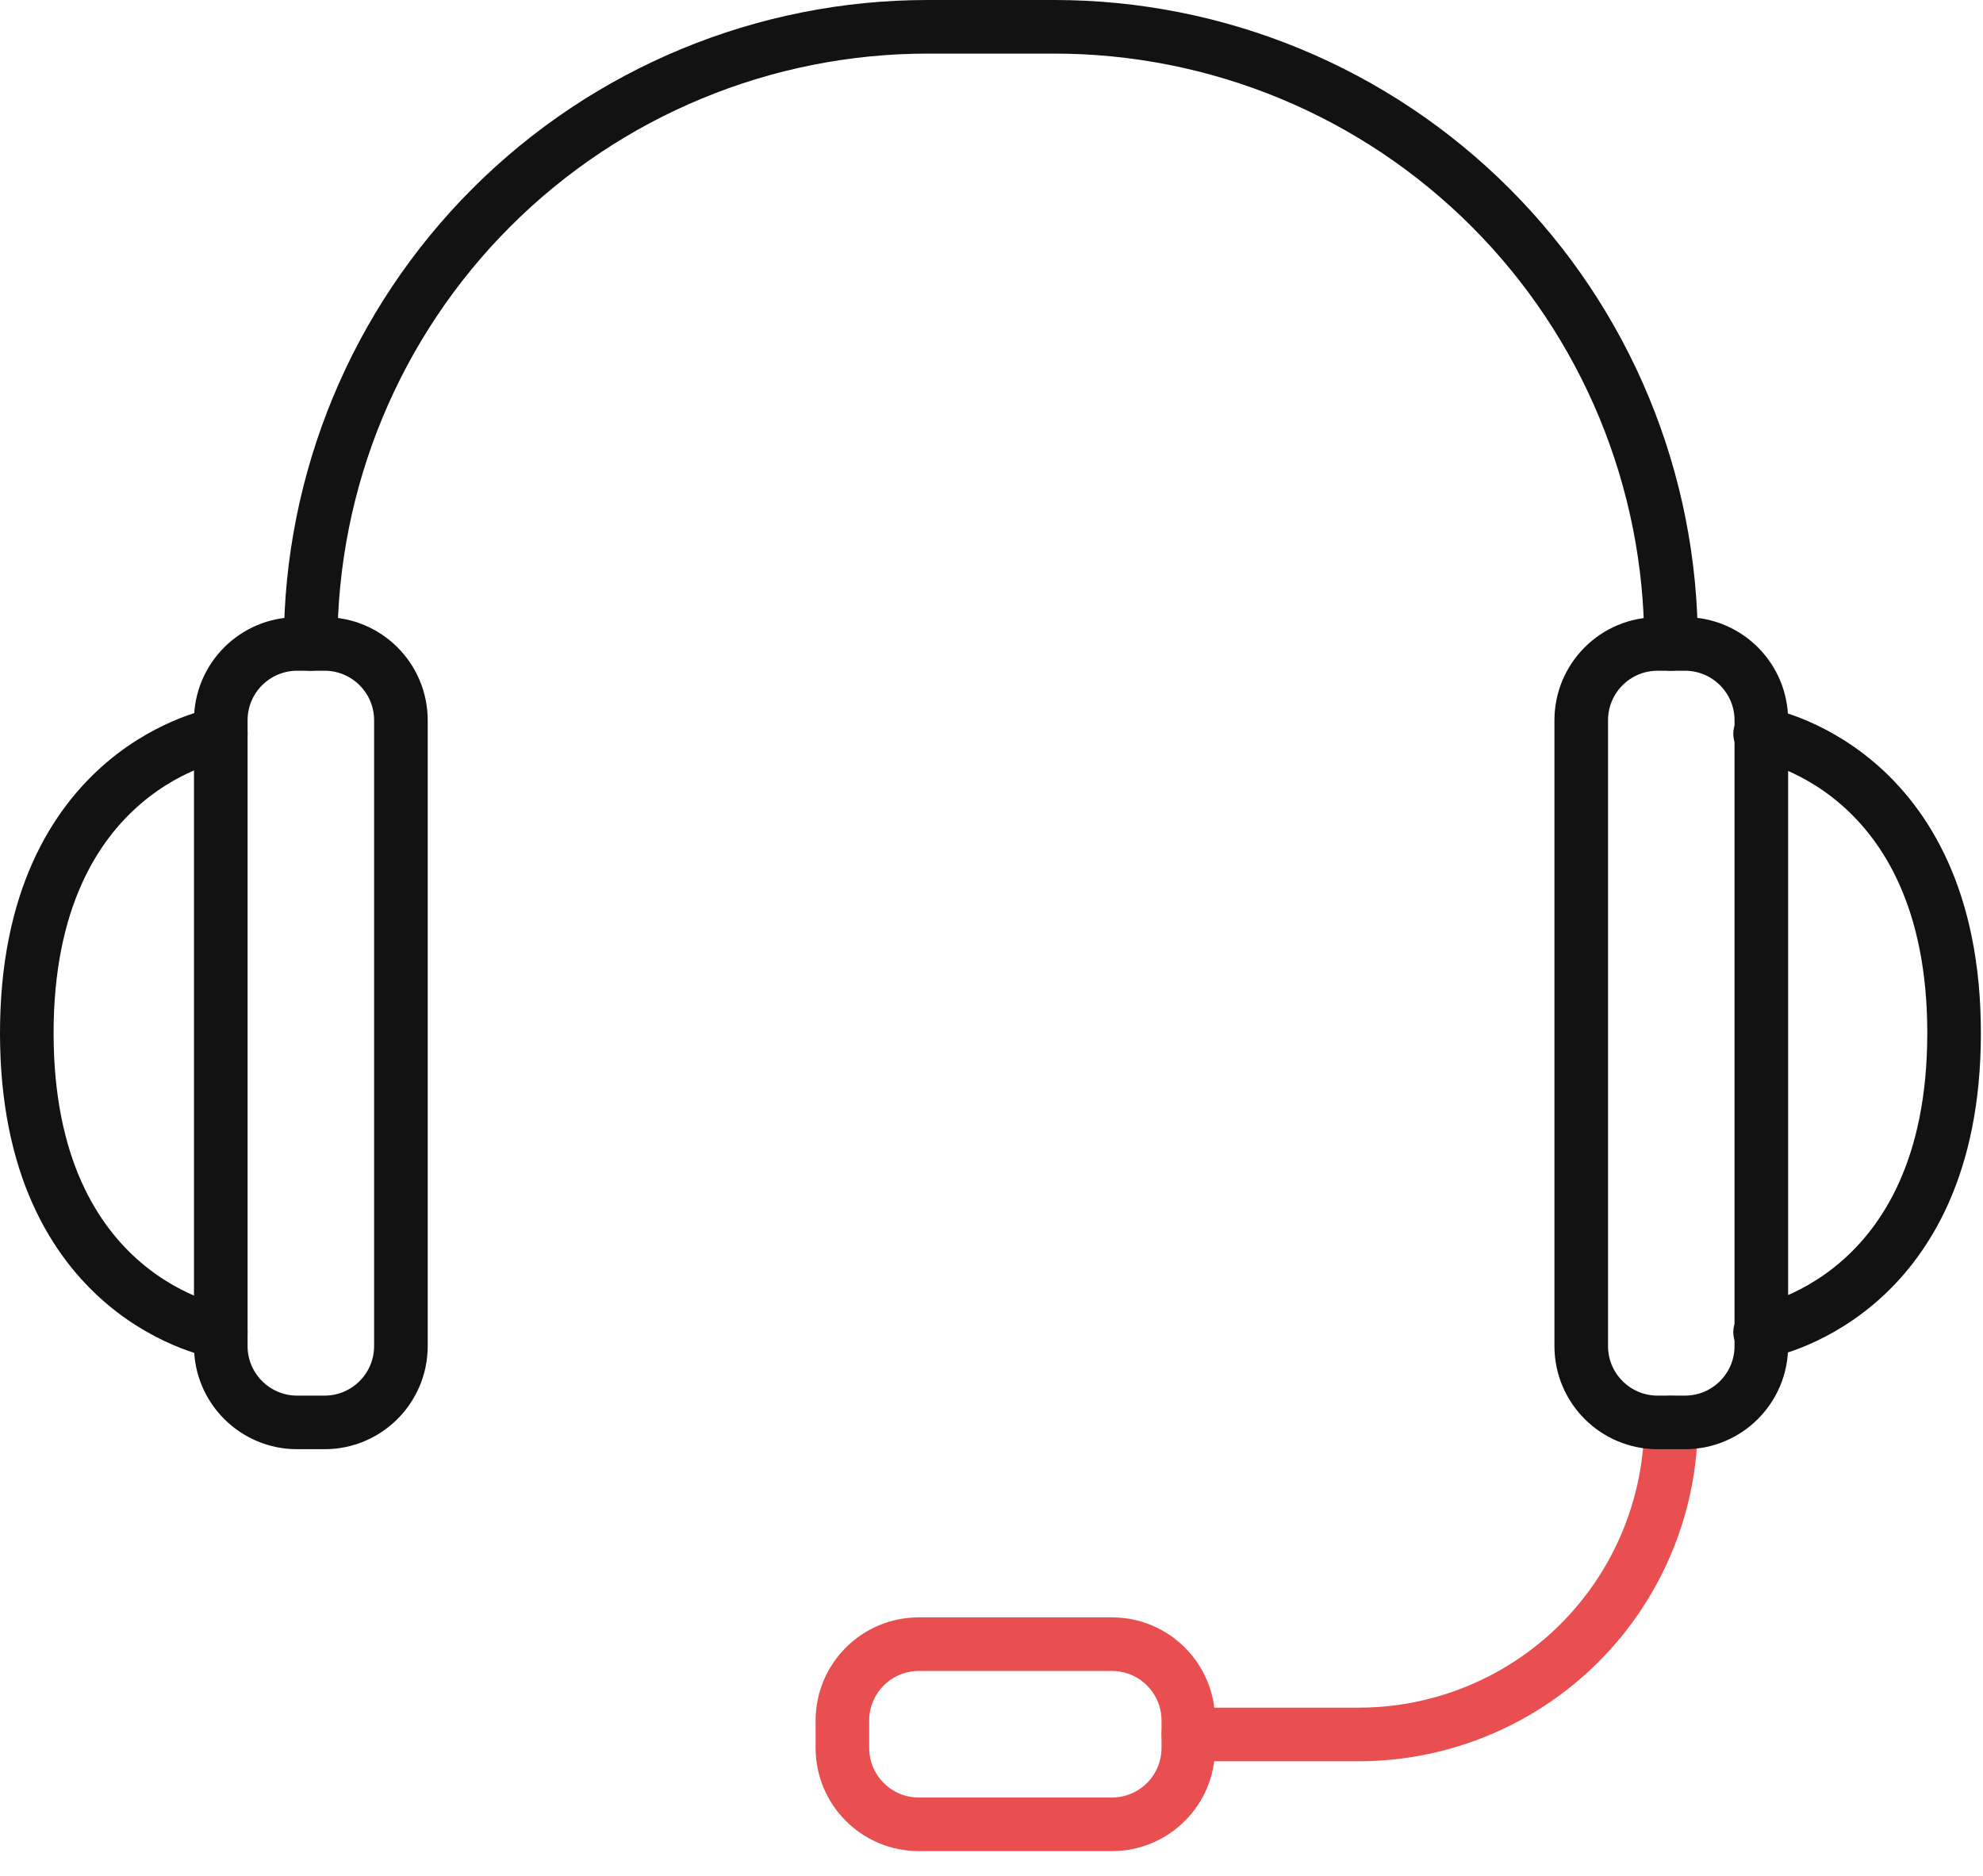 <svg width="74" height="70" viewBox="0 0 74 70" fill="none" xmlns="http://www.w3.org/2000/svg">
<path d="M44.345 65.225V64.204C44.345 62.63 43.069 61.353 41.495 61.353H34.286C32.712 61.353 31.436 62.63 31.436 64.204V65.225C31.436 66.799 32.712 68.075 34.286 68.075H41.495C43.069 68.075 44.345 66.799 44.345 65.225Z" stroke="#E94F50" stroke-width="2" stroke-linecap="round" stroke-linejoin="round"/>
<path d="M44.345 64.722H50.715C53.802 64.718 56.762 63.489 58.945 61.307C61.127 59.124 62.355 56.165 62.359 53.078V53.078" stroke="#E94F50" stroke-width="2" stroke-linecap="round" stroke-linejoin="round"/>
<path d="M12.111 24.029H11.089C9.515 24.029 8.239 25.305 8.239 26.879V50.228C8.239 51.802 9.515 53.078 11.089 53.078H12.111C13.685 53.078 14.961 51.802 14.961 50.228V26.879C14.961 25.305 13.685 24.029 12.111 24.029Z" stroke="#121212" stroke-width="2" stroke-linecap="round" stroke-linejoin="round"/>
<path d="M62.878 24.029H61.857C60.283 24.029 59.007 25.305 59.007 26.879V50.228C59.007 51.802 60.283 53.078 61.857 53.078H62.878C64.452 53.078 65.728 51.802 65.728 50.228V26.879C65.728 25.305 64.452 24.029 62.878 24.029Z" stroke="#121212" stroke-width="2" stroke-linecap="round" stroke-linejoin="round"/>
<path d="M11.592 24.029C11.592 17.921 14.019 12.064 18.337 7.745C22.656 3.426 28.514 1 34.621 1H39.331C42.355 0.998 45.351 1.592 48.146 2.749C50.941 3.905 53.48 5.602 55.619 7.741C57.758 9.879 59.454 12.419 60.611 15.214C61.767 18.009 62.361 21.004 62.359 24.029V24.029" stroke="#121212" stroke-width="2" stroke-linecap="round" stroke-linejoin="round"/>
<path d="M8.239 27.382C8.239 27.382 1 28.555 1 38.553C1 48.551 8.239 49.71 8.239 49.71" stroke="#121212" stroke-width="2" stroke-linecap="round" stroke-linejoin="round"/>
<path d="M65.682 27.382C65.682 27.382 72.921 28.555 72.921 38.553C72.921 48.551 65.682 49.71 65.682 49.71" stroke="#121212" stroke-width="2" stroke-linecap="round" stroke-linejoin="round"/>
</svg>